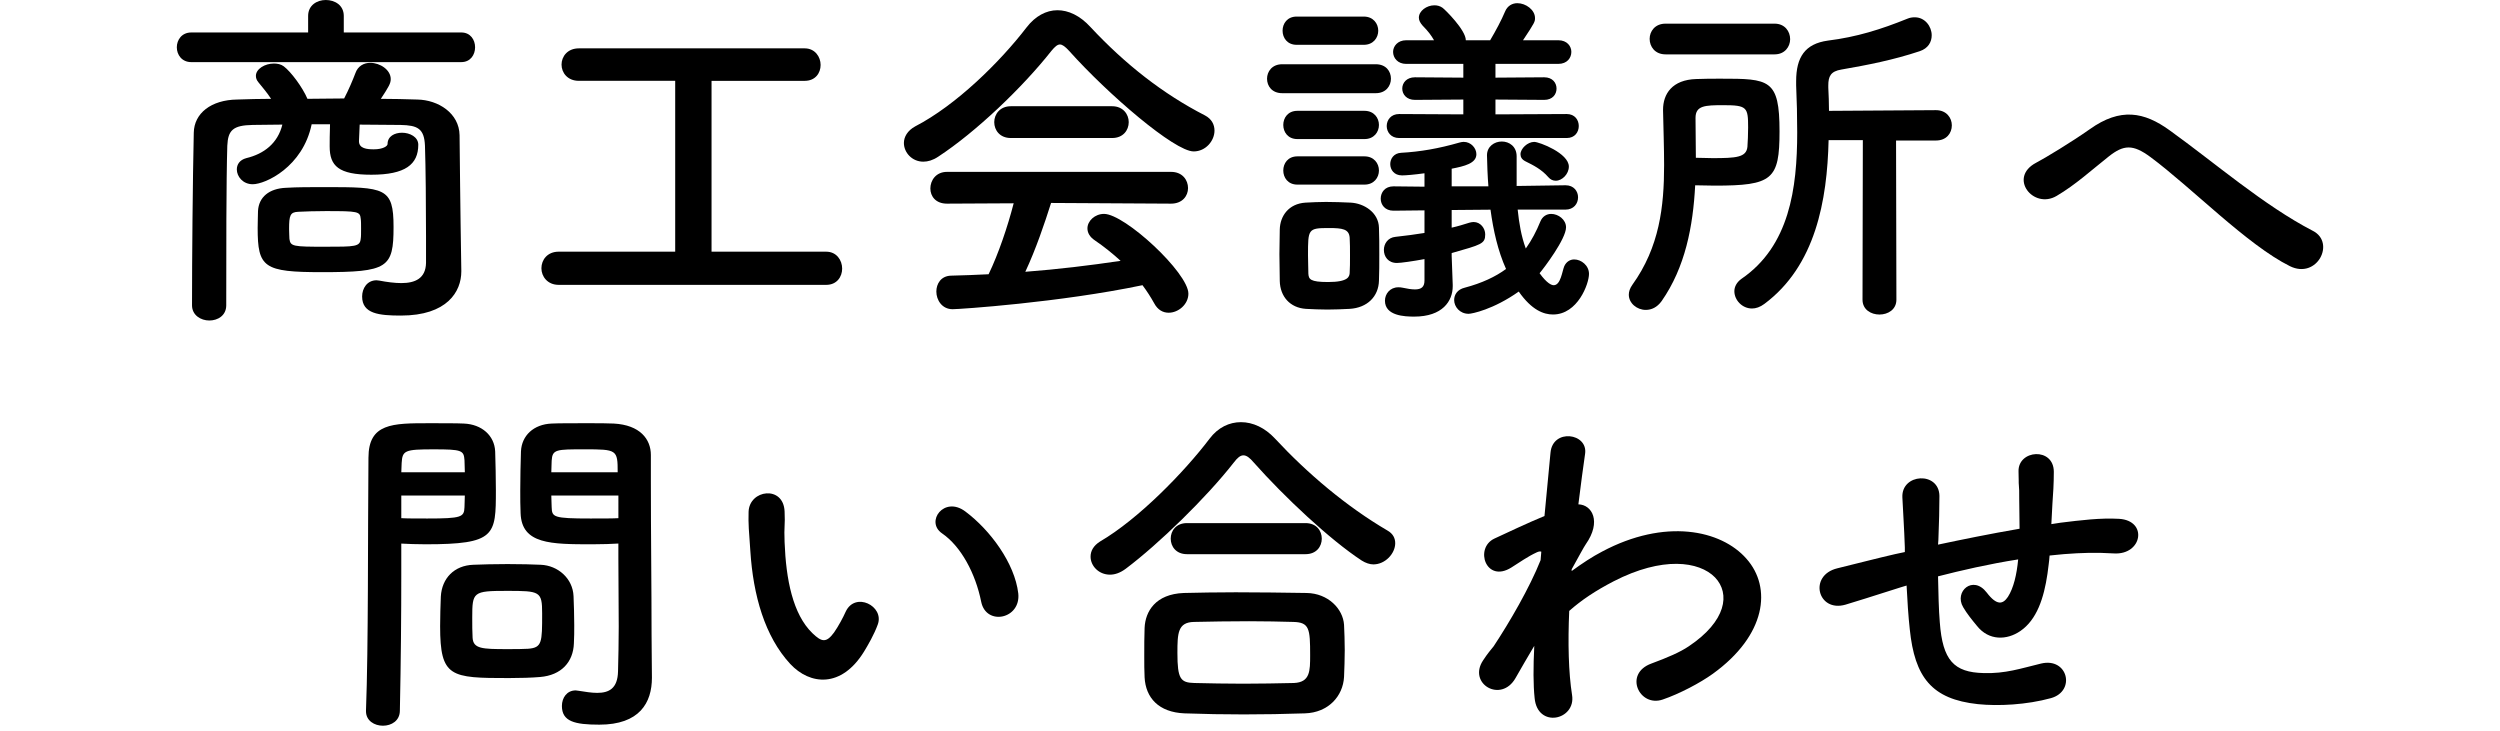 <?xml version="1.0" encoding="utf-8"?>
<!-- Generator: Adobe Illustrator 16.0.4, SVG Export Plug-In . SVG Version: 6.00 Build 0)  -->
<!DOCTYPE svg PUBLIC "-//W3C//DTD SVG 1.1//EN" "http://www.w3.org/Graphics/SVG/1.1/DTD/svg11.dtd">
<svg version="1.1" id="レイヤー_1" xmlns="http://www.w3.org/2000/svg" xmlns:xlink="http://www.w3.org/1999/xlink" x="0px"
	 y="0px" width="154px" height="45px" viewBox="0 0 154 45" enable-background="new 0 0 154 45" xml:space="preserve">
<g>
	<path d="M11.784,3.827c-0.587,0-0.892-0.457-0.892-0.913S11.196,2,11.784,2h7.197V0.979C18.981,0.326,19.524,0,20.068,0
		c0.565,0,1.109,0.326,1.109,0.979V2h7.241c0.565,0,0.848,0.457,0.848,0.913s-0.283,0.913-0.848,0.913H11.784z M28.417,16.677
		c0,0.022,0,0.022,0,0.044c0,1.239-0.87,2.718-3.718,2.718c-1.348,0-2.392-0.109-2.392-1.174c0-0.5,0.304-1,0.892-1
		c0.043,0,0.108,0.021,0.174,0.021c0.457,0.087,0.935,0.152,1.348,0.152c0.848,0,1.5-0.283,1.522-1.239c0-0.435,0-1,0-1.631
		c0-1.87-0.021-4.327-0.065-5.588c-0.043-1.065-0.457-1.261-1.5-1.283c-0.848,0-1.674-0.021-2.522-0.021
		c-0.021,0.435-0.043,0.913-0.043,1.022c0,0.457,0.5,0.5,0.913,0.5c0.565,0,0.848-0.196,0.848-0.326
		c0-0.479,0.435-0.696,0.892-0.696c0.479,0,1,0.261,1,0.739c0,1.218-0.804,1.848-2.892,1.848c-2.022,0-2.566-0.543-2.566-1.74
		c0-0.043,0-0.065,0-0.087c0-0.108,0-0.739,0.022-1.283h-1.131c-0.543,2.631-2.849,3.696-3.631,3.696
		c-0.609,0-0.979-0.478-0.979-0.913c0-0.304,0.174-0.587,0.587-0.696c1.087-0.261,1.935-0.913,2.218-2.065
		c-0.609,0-1.218,0.021-1.827,0.021c-1.218,0.022-1.522,0.326-1.565,1.283c-0.065,2.109-0.065,6.697-0.065,9.829
		c0,0.63-0.521,0.935-1.043,0.935s-1.065-0.326-1.065-0.935c0-2.871,0.043-7.785,0.108-10.633c0.022-1.196,1.065-2.022,2.675-2.044
		c0.674-0.022,1.392-0.043,2.087-0.043c-0.239-0.37-0.5-0.674-0.783-1.022c-0.109-0.13-0.152-0.261-0.152-0.392
		c0-0.435,0.565-0.761,1.109-0.761c0.217,0,0.435,0.043,0.609,0.174c0.435,0.326,1.152,1.283,1.457,2c0.761,0,1.5-0.022,2.261-0.022
		c0.283-0.543,0.522-1.109,0.696-1.565c0.152-0.435,0.522-0.63,0.913-0.63c0.609,0,1.261,0.435,1.261,1
		c0,0.261-0.109,0.457-0.609,1.218c0.739,0,1.5,0.021,2.24,0.043c1.305,0.021,2.587,0.848,2.609,2.196
		c0.022,1.457,0.044,4.762,0.065,5.545L28.417,16.677z M19.829,16.765c-3.587,0-3.957-0.283-3.957-2.718
		c0-0.413,0.021-0.826,0.021-1.043c0.043-0.87,0.696-1.392,1.718-1.435c0.696-0.043,1.544-0.043,2.37-0.043
		c3.74,0,4.262,0.021,4.262,2.457C24.243,16.503,23.895,16.765,19.829,16.765z M20.003,15.199c1.892,0,2.174,0,2.218-0.5
		c0.021-0.109,0.021-0.348,0.021-0.609c0-0.239,0-0.5-0.021-0.609c-0.043-0.457-0.152-0.478-2.174-0.478
		c-0.609,0-1.218,0.021-1.674,0.043c-0.5,0.021-0.565,0.217-0.565,1.065c0,0.261,0.021,0.5,0.021,0.609
		C17.894,15.177,18.046,15.199,20.003,15.199z"/>
	<path d="M34.416,17.547c-0.696,0-1.065-0.522-1.065-1.022c0-0.522,0.37-1.022,1.065-1.022h7.176V4.979h-5.936
		c-0.696,0-1.065-0.5-1.065-1s0.37-1,1.065-1h13.916c0.63,0,0.978,0.522,0.978,1.022s-0.326,0.979-0.978,0.979h-5.741v10.524h7.067
		c0.63,0,0.979,0.522,0.979,1.043c0,0.5-0.326,1-0.979,1H34.416z"/>
	<path d="M65.855,3.131C65.616,2.87,65.442,2.74,65.29,2.74s-0.304,0.13-0.522,0.392c-1.783,2.261-4.653,5.001-6.979,6.523
		c-0.326,0.217-0.631,0.304-0.913,0.304c-0.696,0-1.196-0.565-1.196-1.152c0-0.37,0.218-0.761,0.696-1.022
		c2.522-1.305,5.219-3.958,6.871-6.11C63.768,1,64.441,0.63,65.137,0.63c0.674,0,1.392,0.326,2.044,1.044
		c2.131,2.283,4.458,4.109,7.045,5.436c0.413,0.217,0.587,0.565,0.587,0.935c0,0.63-0.543,1.283-1.283,1.283
		C72.356,9.328,68.269,5.827,65.855,3.131z M64.746,12.502c-0.392,1.24-0.935,2.849-1.587,4.24c2-0.152,3.979-0.392,5.871-0.674
		c-0.5-0.457-1.044-0.892-1.587-1.261c-0.326-0.218-0.457-0.479-0.457-0.739c0-0.457,0.457-0.892,1.022-0.892
		c1.283,0,5.197,3.631,5.197,4.914c0,0.652-0.609,1.174-1.218,1.174c-0.348,0-0.674-0.174-0.892-0.587
		c-0.217-0.391-0.457-0.761-0.718-1.109c-5.088,1.065-11.263,1.479-11.698,1.479c-0.652,0-1-0.565-1-1.087
		c0-0.479,0.283-0.957,0.892-0.979c0.761-0.022,1.544-0.043,2.327-0.087c0.609-1.261,1.174-2.936,1.544-4.371l-4.11,0.022
		c-0.696,0-1.022-0.457-1.022-0.935c0-0.5,0.348-1.022,1.022-1.022h13.807c0.696,0,1.044,0.5,1.044,1
		c0,0.479-0.348,0.957-1.044,0.957L64.746,12.502z M62.267,8.502c-0.674,0-1.022-0.479-1.022-0.979c0-0.479,0.348-0.979,1.022-0.979
		h6.241c0.674,0,1.022,0.5,1.022,0.979c0,0.5-0.348,0.979-1.022,0.979H62.267z"/>
	<path d="M78.985,5.74c-0.63,0-0.935-0.435-0.935-0.892c0-0.435,0.304-0.891,0.935-0.891h5.762c0.631,0,0.935,0.435,0.935,0.891
		c0,0.435-0.304,0.892-0.935,0.892H78.985z M83.139,19.026c-0.457,0.021-0.913,0.043-1.37,0.043c-0.457,0-0.891-0.022-1.326-0.043
		c-0.979-0.065-1.587-0.761-1.609-1.718c0-0.565-0.022-1.109-0.022-1.652c0-0.522,0.022-1.044,0.022-1.522
		c0.021-0.826,0.543-1.587,1.587-1.652c0.414-0.022,0.827-0.043,1.261-0.043c0.5,0,1.022,0.021,1.522,0.043
		c0.827,0.043,1.718,0.609,1.74,1.544c0.021,0.5,0.021,1.087,0.021,1.652s0,1.131-0.021,1.609
		C84.921,18.265,84.226,18.96,83.139,19.026z M79.877,2.761c-0.587,0-0.87-0.435-0.87-0.87c0-0.435,0.283-0.87,0.87-0.87h4.131
		c0.587,0,0.892,0.435,0.892,0.87c0,0.435-0.305,0.87-0.892,0.87H79.877z M79.92,8.567c-0.587,0-0.87-0.435-0.87-0.87
		s0.283-0.87,0.87-0.87h4.131c0.587,0,0.892,0.435,0.892,0.87s-0.305,0.87-0.892,0.87H79.92z M79.92,11.372
		c-0.587,0-0.87-0.435-0.87-0.87c0-0.435,0.283-0.87,0.87-0.87h4.131c0.587,0,0.892,0.435,0.892,0.87c0,0.435-0.305,0.87-0.892,0.87
		H79.92z M83.16,15.743c0-0.392,0-0.805-0.021-1.109c-0.043-0.522-0.435-0.587-1.283-0.587c-1.283,0-1.283,0.065-1.283,1.674
		c0,0.392,0.022,0.805,0.022,1.131c0.021,0.348,0.108,0.521,1.217,0.521c1.261,0,1.305-0.348,1.327-0.543
		C83.16,16.525,83.16,16.134,83.16,15.743z M93.489,12.916c0.087,0.826,0.217,1.63,0.5,2.392c0.37-0.522,0.652-1.065,0.892-1.652
		c0.13-0.326,0.391-0.479,0.674-0.479c0.435,0,0.913,0.348,0.913,0.826c0,0.718-1.37,2.522-1.63,2.827
		c0.457,0.631,0.739,0.739,0.87,0.739c0.435,0,0.522-0.87,0.652-1.174c0.13-0.283,0.37-0.414,0.609-0.414
		c0.435,0,0.913,0.37,0.913,0.892c0,0.609-0.696,2.5-2.218,2.5c-0.565,0-1.305-0.261-2.109-1.413
		c-1.565,1.109-2.892,1.37-3.087,1.37c-0.543,0-0.892-0.435-0.892-0.848c0-0.326,0.196-0.652,0.652-0.761
		c1.065-0.283,1.892-0.674,2.544-1.152c-0.5-1.109-0.783-2.37-0.957-3.653l-2.392,0.021v1.087c0.392-0.087,0.739-0.196,1.087-0.305
		c0.087-0.021,0.174-0.043,0.261-0.043c0.435,0,0.718,0.392,0.718,0.761c0,0.587-0.239,0.63-2.066,1.152v0.174l0.065,1.783
		c0,0.021,0,0.043,0,0.087c0,0.913-0.63,1.87-2.37,1.87c-0.587,0-1.805-0.044-1.805-0.979c0-0.413,0.304-0.827,0.826-0.827
		c0.065,0,0.152,0,0.239,0.022c0.304,0.065,0.565,0.109,0.783,0.109c0.392,0,0.587-0.152,0.587-0.544V15.96
		c-0.696,0.13-1.457,0.239-1.696,0.239c-0.543,0-0.805-0.392-0.805-0.805c0-0.37,0.239-0.761,0.718-0.805
		c0.63-0.065,1.218-0.152,1.783-0.239v-1.392l-1.892,0.021h-0.021c-0.522,0-0.783-0.37-0.783-0.739c0-0.391,0.261-0.761,0.783-0.761
		l1.913,0.021v-0.826c-0.63,0.087-1.152,0.13-1.348,0.13c-0.022,0-0.022,0-0.044,0c-0.478,0-0.717-0.348-0.717-0.696
		c0-0.326,0.217-0.674,0.674-0.696c1.174-0.065,2.305-0.261,3.588-0.63c0.087-0.022,0.174-0.043,0.261-0.043
		c0.457,0,0.783,0.391,0.783,0.761c0,0.565-0.74,0.739-1.522,0.892v1.087h2.262c-0.043-0.5-0.087-1.544-0.087-1.914
		c0-0.544,0.457-0.848,0.914-0.848s0.913,0.304,0.913,0.913c0,0.392,0,0.783,0,1.196c0,0.217,0,0.413,0,0.63l3-0.043h0.022
		c0.5,0,0.761,0.37,0.761,0.739c0,0.392-0.261,0.761-0.783,0.761H93.489z M86.183,8.502c-0.5,0-0.761-0.37-0.761-0.739
		s0.261-0.739,0.761-0.739l3.958,0.021V6.132l-2.979,0.021c-0.522,0-0.783-0.348-0.783-0.696c0-0.348,0.261-0.696,0.783-0.696
		l2.979,0.022V3.936h-3.522c-0.522,0-0.805-0.37-0.805-0.739c0-0.348,0.283-0.717,0.805-0.717h1.718
		c-0.174-0.305-0.37-0.565-0.696-0.892c-0.152-0.174-0.239-0.326-0.239-0.5c0-0.414,0.479-0.761,0.957-0.761
		c0.174,0,0.348,0.043,0.5,0.152c0.152,0.108,1.435,1.37,1.435,2h1.5c0.348-0.587,0.696-1.24,0.914-1.761
		c0.152-0.37,0.457-0.522,0.761-0.522c0.522,0,1.087,0.413,1.087,0.913c0,0.217,0,0.261-0.739,1.37h2.174
		c0.543,0,0.804,0.37,0.804,0.717c0,0.37-0.261,0.739-0.804,0.739h-3.871v0.848l3.001-0.022c0.521,0,0.761,0.348,0.761,0.696
		c0,0.348-0.239,0.696-0.761,0.696l-3.001-0.021v0.913l4.393-0.021c0.5,0,0.739,0.37,0.739,0.739s-0.239,0.739-0.739,0.739H86.183z
		 M95.38,10.916c-0.435-0.5-0.935-0.739-1.414-0.979c-0.217-0.109-0.304-0.261-0.304-0.435c0-0.348,0.435-0.761,0.848-0.761
		c0.304,0,2.131,0.696,2.131,1.522c0,0.457-0.413,0.87-0.805,0.87C95.663,11.133,95.511,11.067,95.38,10.916z"/>
	<path d="M102.357,18.547c-0.283,0.392-0.63,0.543-0.979,0.543c-0.543,0-1.043-0.413-1.043-0.935c0-0.196,0.065-0.392,0.217-0.609
		c1.674-2.327,1.957-4.827,1.957-7.371c0-1.109-0.043-2.24-0.065-3.371c0-0.021,0-0.043,0-0.043c0-0.979,0.565-1.848,2.044-1.892
		c0.5-0.022,1-0.022,1.5-0.022c3,0,3.631,0.022,3.631,3.24c0,2.979-0.435,3.348-4,3.348c-0.413,0-0.805-0.021-1.196-0.021
		C104.292,13.938,103.814,16.46,102.357,18.547z M102.597,3.349c-0.652,0-0.979-0.479-0.979-0.957c0-0.457,0.326-0.935,0.979-0.935
		h6.719c0.63,0,0.957,0.478,0.957,0.957c0,0.457-0.326,0.935-0.957,0.935H102.597z M105.488,9.741c1.457,0,2.087-0.043,2.153-0.696
		c0.022-0.326,0.043-0.761,0.043-1.196c0-1.24-0.065-1.37-1.522-1.37c-1.131,0-1.718,0.022-1.718,0.783
		c0,0.805,0.021,1.631,0.021,2.457C104.814,9.719,105.162,9.741,105.488,9.741z M114.751,8.632h-2.109
		c-0.087,3.718-0.804,7.741-3.957,10.089c-0.261,0.196-0.522,0.283-0.761,0.283c-0.609,0-1.087-0.521-1.087-1.065
		c0-0.261,0.131-0.543,0.435-0.761c2.957-2.022,3.436-5.566,3.436-9.024c0-0.979-0.022-1.957-0.065-2.892c0-0.087,0-0.174,0-0.261
		c0-1.479,0.544-2.305,1.957-2.5c1.761-0.217,3.283-0.696,4.893-1.348c0.152-0.065,0.304-0.087,0.457-0.087
		c0.63,0,1.043,0.565,1.043,1.109c0,0.413-0.217,0.805-0.739,0.979c-1.631,0.543-3.196,0.848-4.827,1.131
		c-0.652,0.108-0.804,0.413-0.804,0.979c0,0.043,0,0.087,0,0.13c0.021,0.457,0.043,0.935,0.043,1.435l6.588-0.043
		c0.652,0,0.979,0.478,0.979,0.935c0,0.478-0.326,0.935-0.979,0.935h-2.457l0.021,9.807c0,0.609-0.522,0.913-1.043,0.913
		c-0.522,0-1.044-0.304-1.044-0.913L114.751,8.632z"/>
	<path d="M132.47,9.676c-1.087-0.804-1.652-0.761-2.565-0.043c-1.044,0.827-2.066,1.761-3.218,2.436
		c-1.435,0.848-3-1.131-1.261-2.044c0.543-0.283,2.196-1.283,3.305-2.066c1.892-1.348,3.349-1.065,4.914,0.065
		c2.783,2,5.806,4.631,8.828,6.197c1.413,0.718,0.261,3.001-1.414,2.175C138.428,15.09,134.992,11.546,132.47,9.676z"/>
	<path d="M23.589,44.704c-0.522,0-1.044-0.304-1.044-0.892c0-0.021,0-0.021,0-0.043c0.152-3.979,0.109-10.85,0.152-15.568
		c0-2.131,1.479-2.131,3.74-2.131c0.826,0,1.718,0,2.131,0.021c1.109,0.043,1.892,0.739,1.935,1.718
		c0.021,0.761,0.043,1.587,0.043,2.392c0,2.783-0.022,3.327-4.327,3.327c-0.565,0-1.109-0.021-1.5-0.043c0,0.565,0,1.218,0,1.935
		c0,2.327-0.022,5.284-0.087,8.35C24.633,44.4,24.111,44.704,23.589,44.704z M28.634,29.092c0-0.261-0.021-0.522-0.021-0.739
		c-0.043-0.609-0.152-0.674-1.892-0.674c-1.783,0-1.935,0.065-1.979,0.848c0,0.174-0.021,0.37-0.021,0.565H28.634z M24.72,30.527
		v1.392c0.304,0.021,0.957,0.021,1.609,0.021c2.109,0,2.261-0.087,2.283-0.696c0-0.217,0.021-0.457,0.021-0.717H24.72z
		 M33.265,41.704c-0.5,0.043-1.196,0.065-1.913,0.065c-3.61,0-4.24-0.043-4.24-3.196c0-0.63,0.022-1.239,0.043-1.826
		c0.065-1.131,0.826-1.914,2-1.957c0.522-0.022,1.326-0.043,2.109-0.043c0.805,0,1.587,0.021,2.044,0.043
		c1.065,0.043,1.979,0.848,2.022,1.935c0.021,0.565,0.043,1.174,0.043,1.783c0,0.37,0,0.761-0.022,1.13
		C35.309,40.769,34.592,41.595,33.265,41.704z M33.396,37.79c0-1.37-0.131-1.392-2.175-1.392c-2.087,0-2.131,0.065-2.131,1.653
		c0,0.435,0,0.891,0.022,1.239c0.043,0.674,0.587,0.696,2.131,0.696c0.5,0,1,0,1.283-0.022
		C33.396,39.899,33.396,39.573,33.396,37.79z M36.505,33.528c-2.566,0-4.371,0-4.436-1.914c-0.021-0.435-0.021-0.913-0.021-1.413
		c0-0.805,0.021-1.631,0.043-2.392c0.043-0.979,0.783-1.674,1.892-1.718c0.413-0.021,1.326-0.021,2.218-0.021
		c0.63,0,1.239,0,1.609,0.021c1.609,0.087,2.283,0.957,2.283,1.936c0,0.543,0,1.087,0,1.631c0,3.261,0.043,6.632,0.043,9.393
		c0,1.022,0.022,1.935,0.022,2.696c0,1.544-0.761,2.892-3.24,2.892c-1.522,0-2.305-0.196-2.305-1.153c0-0.5,0.305-0.957,0.848-0.957
		c0.065,0,0.109,0.022,0.174,0.022c0.413,0.065,0.805,0.13,1.152,0.13c0.718,0,1.261-0.261,1.283-1.327
		c0.021-0.87,0.043-1.805,0.043-2.74c0-1.435-0.022-2.892-0.022-4.24c0-0.305,0-0.609,0-0.892
		C37.701,33.506,37.136,33.528,36.505,33.528z M38.049,29.092c0-1.392-0.043-1.414-2.044-1.414c-1.739,0-1.979,0-2.022,0.696
		c0,0.217-0.022,0.457-0.022,0.718H38.049z M38.092,30.527h-4.131c0,0.261,0.022,0.5,0.022,0.717
		c0.021,0.609,0.087,0.696,2.392,0.696c0.718,0,1.414,0,1.718-0.021V30.527z"/>
	<path d="M48.679,40.899c-1.566-1.696-2.283-4.218-2.458-6.958c-0.087-1.239-0.13-1.631-0.108-2.414
		c0.043-1.37,2.152-1.652,2.218-0.021c0.043,0.848-0.043,0.891,0,1.892c0.087,2.283,0.5,4.436,1.718,5.61
		c0.565,0.543,0.848,0.609,1.326-0.043c0.261-0.37,0.565-0.935,0.718-1.283c0.587-1.261,2.392-0.348,1.979,0.783
		c-0.217,0.609-0.609,1.283-0.848,1.674C51.832,42.399,49.896,42.204,48.679,40.899z M60.442,37.072
		c-0.348-1.74-1.239-3.414-2.414-4.218c-1.044-0.718,0.13-2.327,1.435-1.348c1.544,1.152,3.044,3.196,3.262,5.044
		C62.899,38.138,60.747,38.572,60.442,37.072z"/>
	<path d="M84.597,34.767c-0.218,0-0.479-0.087-0.718-0.239c-1.957-1.283-4.762-3.914-6.653-6.044
		c-0.239-0.283-0.435-0.435-0.631-0.435s-0.37,0.152-0.587,0.435c-1.696,2.174-4.631,5.023-6.654,6.545
		c-0.348,0.261-0.674,0.37-0.979,0.37c-0.696,0-1.196-0.544-1.196-1.109c0-0.348,0.174-0.674,0.587-0.935
		c2.349-1.37,5.175-4.262,6.741-6.328c0.522-0.696,1.218-1.022,1.935-1.022c0.74,0,1.479,0.348,2.087,1
		c2.022,2.174,4.414,4.196,6.937,5.675c0.348,0.196,0.479,0.479,0.479,0.783C85.945,34.093,85.336,34.767,84.597,34.767z
		 M80.379,43.943c-1.261,0.043-2.522,0.065-3.762,0.065c-1.218,0-2.436-0.021-3.653-0.065c-1.587-0.065-2.392-0.957-2.457-2.218
		c-0.021-0.391-0.021-0.848-0.021-1.305c0-0.608,0-1.239,0.021-1.739c0.043-1.022,0.674-2.087,2.414-2.153
		c0.914-0.021,2.022-0.043,3.196-0.043c1.436,0,2.979,0.022,4.371,0.043c1.327,0.022,2.24,0.979,2.305,1.957
		c0.021,0.457,0.043,1,0.043,1.565c0,0.544-0.022,1.109-0.043,1.653C82.727,42.877,81.835,43.899,80.379,43.943z M73.116,34.137
		c-0.674,0-1-0.479-1-0.957c0-0.479,0.326-0.957,1-0.957h7.306c0.674,0,1,0.479,1,0.957c0,0.478-0.326,0.957-1,0.957H73.116z
		 M80.705,40.355c0-1.631-0.044-2.022-1.044-2.044c-0.805-0.022-1.739-0.043-2.718-0.043c-1.174,0-2.37,0.021-3.392,0.043
		c-1,0.021-1.022,0.696-1.022,1.914c0,1.609,0.196,1.826,1.043,1.848c0.935,0.021,1.957,0.043,3.001,0.043
		c1.065,0,2.131-0.022,3.131-0.043C80.705,42.03,80.705,41.334,80.705,40.355z"/>
	<path d="M94.379,40.007c-0.304,0.5-0.63,1.087-1.022,1.761c-0.892,1.566-2.957,0.348-2-1.087c0.283-0.435,0.479-0.652,0.652-0.87
		c0.979-1.479,2.218-3.61,2.892-5.306l0.043-0.522c-0.065-0.021-0.152-0.021-0.283,0.043c-0.565,0.261-1.043,0.609-1.565,0.935
		c-1.565,0.979-2.283-1.196-1.044-1.783c0.805-0.37,1.979-0.935,3.088-1.392c0.152-1.587,0.283-2.958,0.37-3.893
		c0.13-1.522,2.327-1.217,2.131,0.065c-0.109,0.783-0.261,1.848-0.413,3.109c0.848,0.022,1.435,1.065,0.457,2.457
		c-0.109,0.152-0.435,0.761-0.87,1.544v0.108c0.652-0.478,1.283-0.891,1.87-1.196c3.871-2.065,7.328-1.348,8.894,0.435
		c1.587,1.783,1.217,4.718-2.066,7.088c-0.783,0.565-2.065,1.239-3.087,1.587c-1.435,0.5-2.436-1.587-0.696-2.218
		c1-0.37,1.761-0.696,2.305-1.065c2.305-1.544,2.566-3.24,1.609-4.24c-0.978-1-3.24-1.305-6.24,0.239
		c-1.131,0.587-1.979,1.152-2.74,1.826c-0.087,1.957-0.043,3.805,0.174,5.175c0.13,0.783-0.413,1.305-1,1.392
		c-0.587,0.087-1.218-0.261-1.305-1.196c-0.087-0.805-0.087-1.914-0.022-3.218L94.379,40.007z"/>
	<path d="M117.077,36.181c-1.913,0.609-2.74,0.87-3.392,1.065c-1.718,0.5-2.305-1.805-0.5-2.24c0.979-0.239,2.587-0.652,3.544-0.87
		l0.609-0.13v-0.283c-0.043-1.261-0.109-2.153-0.152-3.088c-0.065-1.479,2.261-1.609,2.283-0.087c0,0.696-0.022,1.696-0.065,2.718
		l-0.021,0.283c1.435-0.305,3.24-0.674,5.022-0.979c0-0.652-0.021-1.261-0.021-1.805c0-0.479,0-0.696-0.022-0.87
		c-0.021-0.174,0-0.37-0.021-0.848c-0.043-1.348,2.174-1.522,2.174,0.021c0,0.739-0.043,1.37-0.087,1.979
		c-0.022,0.37-0.043,0.804-0.065,1.239c0.196-0.022,0.37-0.065,0.565-0.087c1.239-0.152,2.457-0.305,3.609-0.239
		c1.783,0.108,1.435,2.24-0.326,2.131c-1.087-0.065-1.957-0.043-3.066,0.043c-0.304,0.021-0.587,0.065-0.891,0.087
		c-0.022,0.37-0.087,0.761-0.131,1.131c-0.217,1.479-0.652,2.827-1.674,3.522c-0.826,0.565-1.935,0.609-2.674-0.326
		c-0.304-0.37-0.609-0.739-0.848-1.152c-0.565-0.957,0.609-2,1.457-0.892c0.63,0.826,1,0.717,1.305,0.261
		c0.348-0.543,0.543-1.37,0.63-2.305c-1.805,0.283-3.5,0.674-4.936,1.043c0.021,1.022,0.043,2.066,0.108,2.827
		c0.174,2.349,0.87,3.088,2.696,3.131c1.348,0.043,2.283-0.283,3.544-0.587c1.652-0.392,2.152,1.696,0.609,2.131
		c-1.5,0.413-3.24,0.5-4.501,0.37c-2.849-0.305-3.892-1.653-4.197-4.61c-0.087-0.783-0.152-1.783-0.196-2.696L117.077,36.181z"/>
</g>
</svg>
